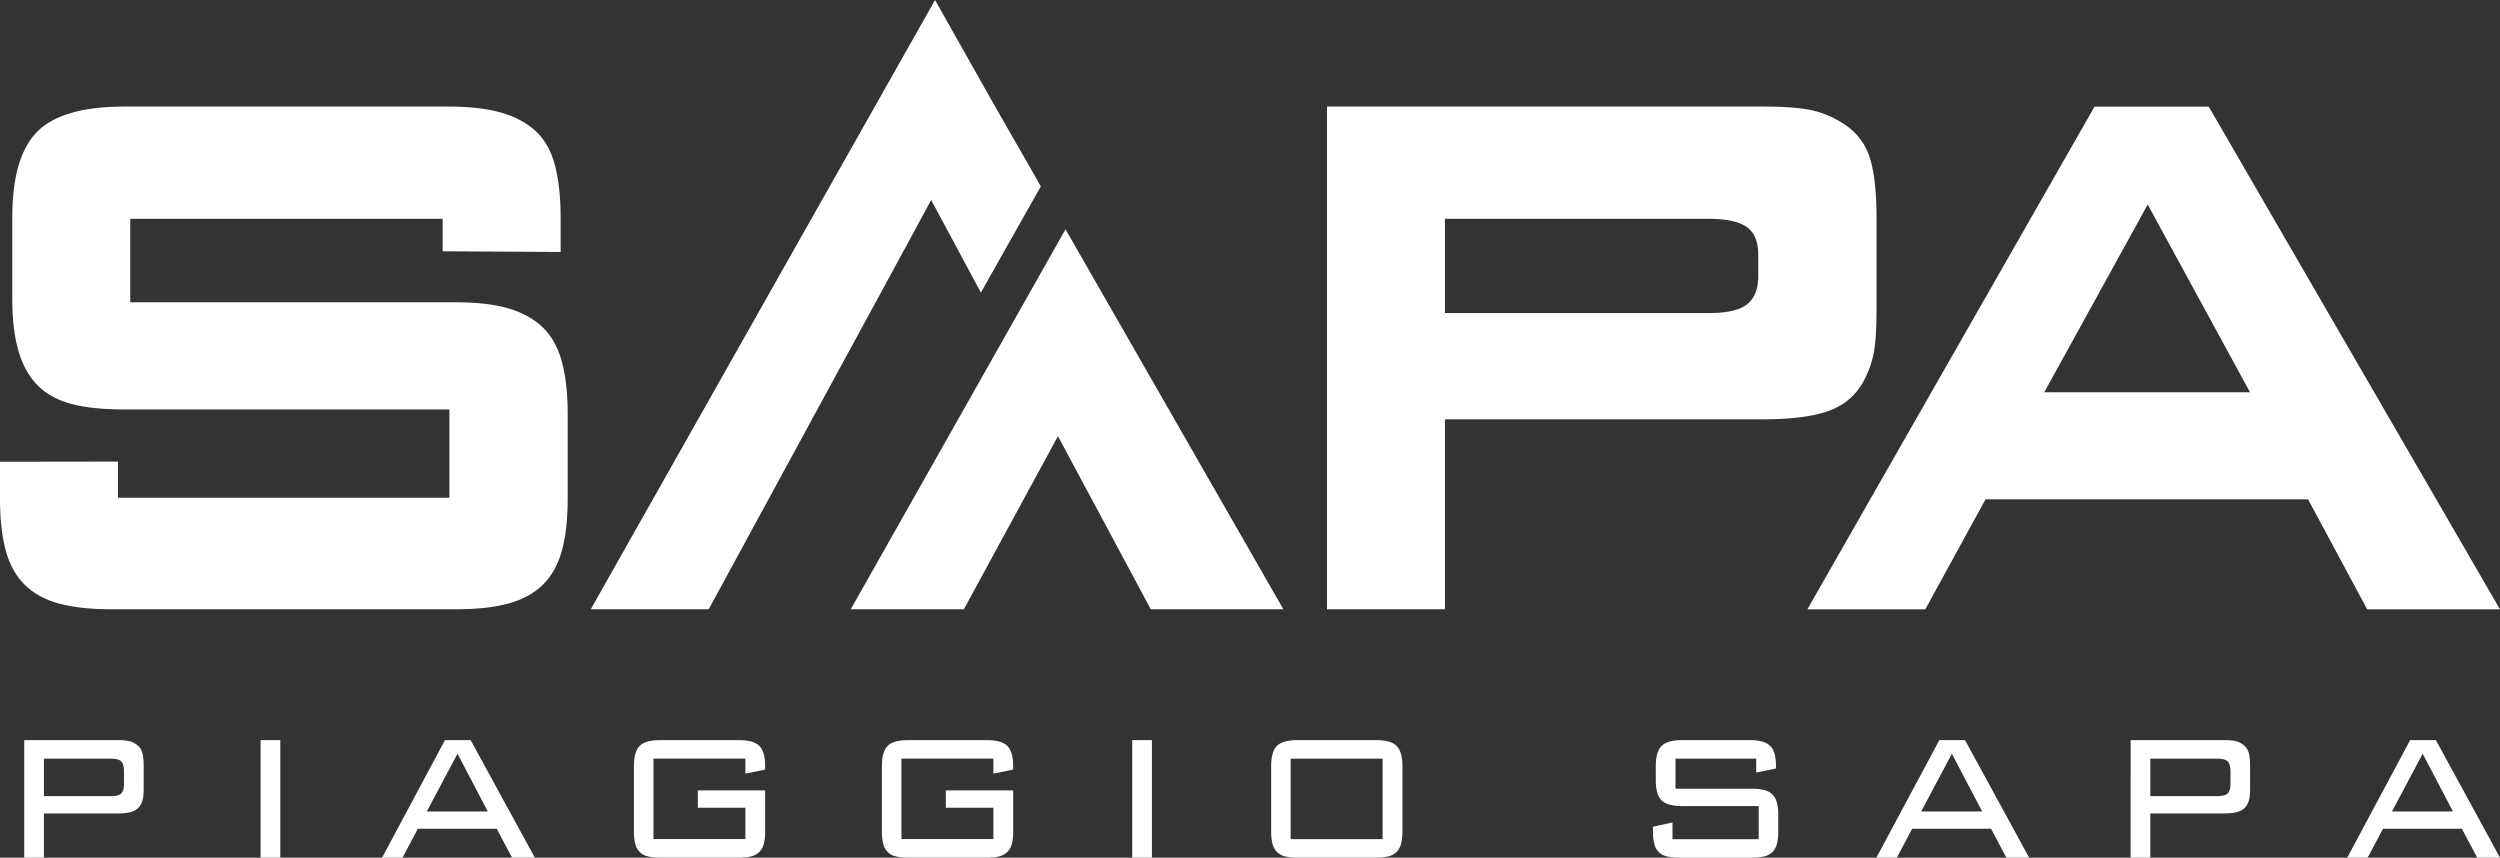 <svg id="Layer_1" data-name="Layer 1" xmlns="http://www.w3.org/2000/svg" viewBox="0 0 1833 628.84"><rect x="0" y="0" width="1833" height="628.84" fill="#333333" stroke="none"/><path d="M67.76,770.24h68.31a47.25,47.25,0,0,1,7.75.5,14.68,14.68,0,0,1,5.17,2,10.89,10.89,0,0,1,5,5.68q1.35,3.58,1.35,10.85V805a53.55,53.55,0,0,1-.34,6.91,17.88,17.88,0,0,1-1.24,4.44,10.93,10.93,0,0,1-5.9,5.9Q143.82,824,136.07,824H82.2v32.42H67.76Zm63.45,41.06c3.78,0,6.36-.66,7.72-2s2-3.87,2-7.66v-8.14q0-5.55-2-7.63c-1.36-1.39-3.94-2.07-7.72-2.07h-49V811.3Z" transform="translate(-50 -227.56)" style="fill:#fff"/><path d="M241.07,770.24h14.45v86.15H241.07Z" transform="translate(-50 -227.56)" style="fill:#fff"/><path d="M376.23,770.24h18.85l47.06,86.15H425.42L414.19,835.2H356.36l-11.23,21.19h-15Zm31.41,52.29-22.2-42.33-22.52,42.33Z" transform="translate(-50 -227.56)" style="fill:#fff"/><path d="M596.52,794.77v-11H529.11v59h67.41v-23H561.65V807.08H611v30.33a32.89,32.89,0,0,1-1,8.92,13.43,13.43,0,0,1-3.25,5.87,12.65,12.65,0,0,1-5.87,3.22,35.08,35.08,0,0,1-8.82,1H533.64a34.5,34.5,0,0,1-8.85-1,12,12,0,0,1-9-9.09,34.86,34.86,0,0,1-1-8.92V789.23q0-10.49,4.19-14.73t14.66-4.26h58.41q10.47,0,14.72,4.26T611,789.23v2.58Z" transform="translate(-50 -227.56)" style="fill:#fff"/><path d="M778.35,794.77v-11H710.93v59h67.42v-23H743.48V807.08h49.38v30.33a32.89,32.89,0,0,1-1,8.92,13.43,13.43,0,0,1-3.25,5.87,12.65,12.65,0,0,1-5.87,3.22,35.08,35.08,0,0,1-8.82,1H715.47a34.64,34.64,0,0,1-8.86-1,12,12,0,0,1-9-9.09,34.86,34.86,0,0,1-1-8.92V789.23q0-10.49,4.19-14.73t14.66-4.26h58.41q10.47,0,14.72,4.26t4.26,14.73v2.58Z" transform="translate(-50 -227.56)" style="fill:#fff"/><path d="M880.14,770.24h14.44v86.15H880.14Z" transform="translate(-50 -227.56)" style="fill:#fff"/><path d="M1078.24,837.41a32.5,32.5,0,0,1-1,8.92,13.33,13.33,0,0,1-3.25,5.87,12.67,12.67,0,0,1-5.86,3.22,35.22,35.22,0,0,1-8.83,1h-58.4a34.59,34.59,0,0,1-8.86-1,13,13,0,0,1-5.81-3.22,12.81,12.81,0,0,1-3.21-5.87,34.81,34.81,0,0,1-1-8.92V789.23q0-10.49,4.19-14.73t14.67-4.26h58.4q10.47,0,14.72,4.26t4.26,14.73Zm-14.5,5.42v-59H996.32v59Z" transform="translate(-50 -227.56)" style="fill:#fff"/><path d="M1337.64,794V783.81h-59.16v22.06h56.45a34.25,34.25,0,0,1,8.8,1,12.73,12.73,0,0,1,5.87,3.25,13.07,13.07,0,0,1,3.21,5.87,34.46,34.46,0,0,1,1,8.89v12.55a34.81,34.81,0,0,1-1,8.92,12.81,12.81,0,0,1-3.21,5.87,13,13,0,0,1-5.87,3.22,34.74,34.74,0,0,1-8.8,1h-54.11a34.64,34.64,0,0,1-8.86-1,12,12,0,0,1-9-9.09,34.81,34.81,0,0,1-1-8.92v-3.72l14.32-3.15v12.29h63.19V818.55H1283q-10.47,0-14.72-4.19t-4.26-14.67V789.23q0-10.49,4.26-14.73t14.72-4.26h50.07a33,33,0,0,1,8.93,1,13.84,13.84,0,0,1,5.89,3.22,12.12,12.12,0,0,1,3.25,5.87,35,35,0,0,1,1,8.86v1.82Z" transform="translate(-50 -227.56)" style="fill:#fff"/><path d="M1471.91,770.24h18.86l47,86.15h-16.71l-11.23-21.19h-57.83l-11.23,21.19h-15Zm31.42,52.29-22.21-42.33-22.51,42.33Z" transform="translate(-50 -227.56)" style="fill:#fff"/><path d="M1612.18,770.24h68.3a47.3,47.3,0,0,1,7.76.5,14.68,14.68,0,0,1,5.17,2,10.89,10.89,0,0,1,5,5.68q1.35,3.58,1.35,10.85V805a53.55,53.55,0,0,1-.34,6.91,17.88,17.88,0,0,1-1.24,4.44,10.93,10.93,0,0,1-5.9,5.9c-2.71,1.16-6.64,1.73-11.82,1.73h-53.86v32.42h-14.44Zm63.45,41.06q5.67,0,7.72-2t2.05-7.66v-8.14q0-5.55-2.05-7.63c-1.37-1.39-3.94-2.07-7.72-2.07h-49V811.3Z" transform="translate(-50 -227.56)" style="fill:#fff"/><path d="M1817.09,770.24H1836l47,86.15h-16.72l-11.22-21.19h-57.83L1786,856.39h-15Zm31.41,52.29-22.2-42.33-22.51,42.33Z" transform="translate(-50 -227.56)" style="fill:#fff"/><path d="M462,492.81q-4.29-15.8-14-25.18c-6.58-6.34-15.07-11-25.37-14s-23.2-4.45-38.53-4.45H145.49V388H374.57V411.8l86.49.51V387c0-14.82-1.39-27.41-4.07-37.94s-7.36-18.93-13.94-25.09S428,313.14,417.51,310.14s-23.29-4.45-38.61-4.45H141.08c-30.13,0-51.43,6.08-63.64,18.24S59,357.07,59,387v59.6c0,15.08,1.48,27.84,4.51,38.2s7.61,18.76,13.93,25.18,14.64,11.05,25,13.79,23.37,4,38.61,4H379.51V592.5h-243V566L50,566.12v27c0,15.07,1.38,27.83,4.24,38.19s7.45,18.67,13.85,25S83,667.35,93.2,670.09s23.12,4.2,38.35,4.2H384.09c15.33,0,28.14-1.37,38.53-4.2s18.79-7.37,25.37-13.79,11.16-14.73,14-25,4.24-23.12,4.24-38.19V530.75C466.25,516,464.78,503.35,462,492.81Z" transform="translate(-50 -227.56)" style="fill:#fff"/><polygon points="781.24 168.13 623.76 446.73 706.7 446.73 775.7 319.81 843.75 446.73 846.69 446.73 937.68 446.73 940.97 446.73 781.24 168.13" style="fill:#fff"/><polygon points="682.72 146.66 697.44 174.02 719.17 214.53 742.02 174.02 762.98 136.96 763.15 136.62 734.49 86.58 727.39 74.19 685.58 0 643.67 74.19 587.23 174.02 433.12 446.73 519.61 446.73 667.91 174.02 682.72 146.66" style="fill:#fff"/><path d="M1420,340.54c-3.9-10.28-11.17-18.41-21.73-24.32a69.8,69.8,0,0,0-22.6-8.39c-8.05-1.37-19.13-2.14-33.33-2.14H1022.94v368.6h86.48V535h232.89q33.63,0,50.91-7.11t25.19-25a67.87,67.87,0,0,0,5.89-19.53q1.56-10.14,1.56-29V387C1425.86,366.23,1423.86,350.73,1420,340.54Zm-80.86,89.58c0,9.51-2.77,16.36-8.31,20.64s-14.89,6.34-28,6.34H1109.42V388h193.41c13.08,0,22.34,2.05,28,6.08s8.31,10.87,8.31,20.38Z" transform="translate(-50 -227.56)" style="fill:#fff"/><path d="M1585.7,305.77h83.75L1883,674.33h-97.37l-43.38-80.68H1505.8l-44.19,80.68h-86.46Zm114,209.38-75-137.63-75.85,137.63Z" transform="translate(-50 -227.56)" style="fill:#fff"/></svg>